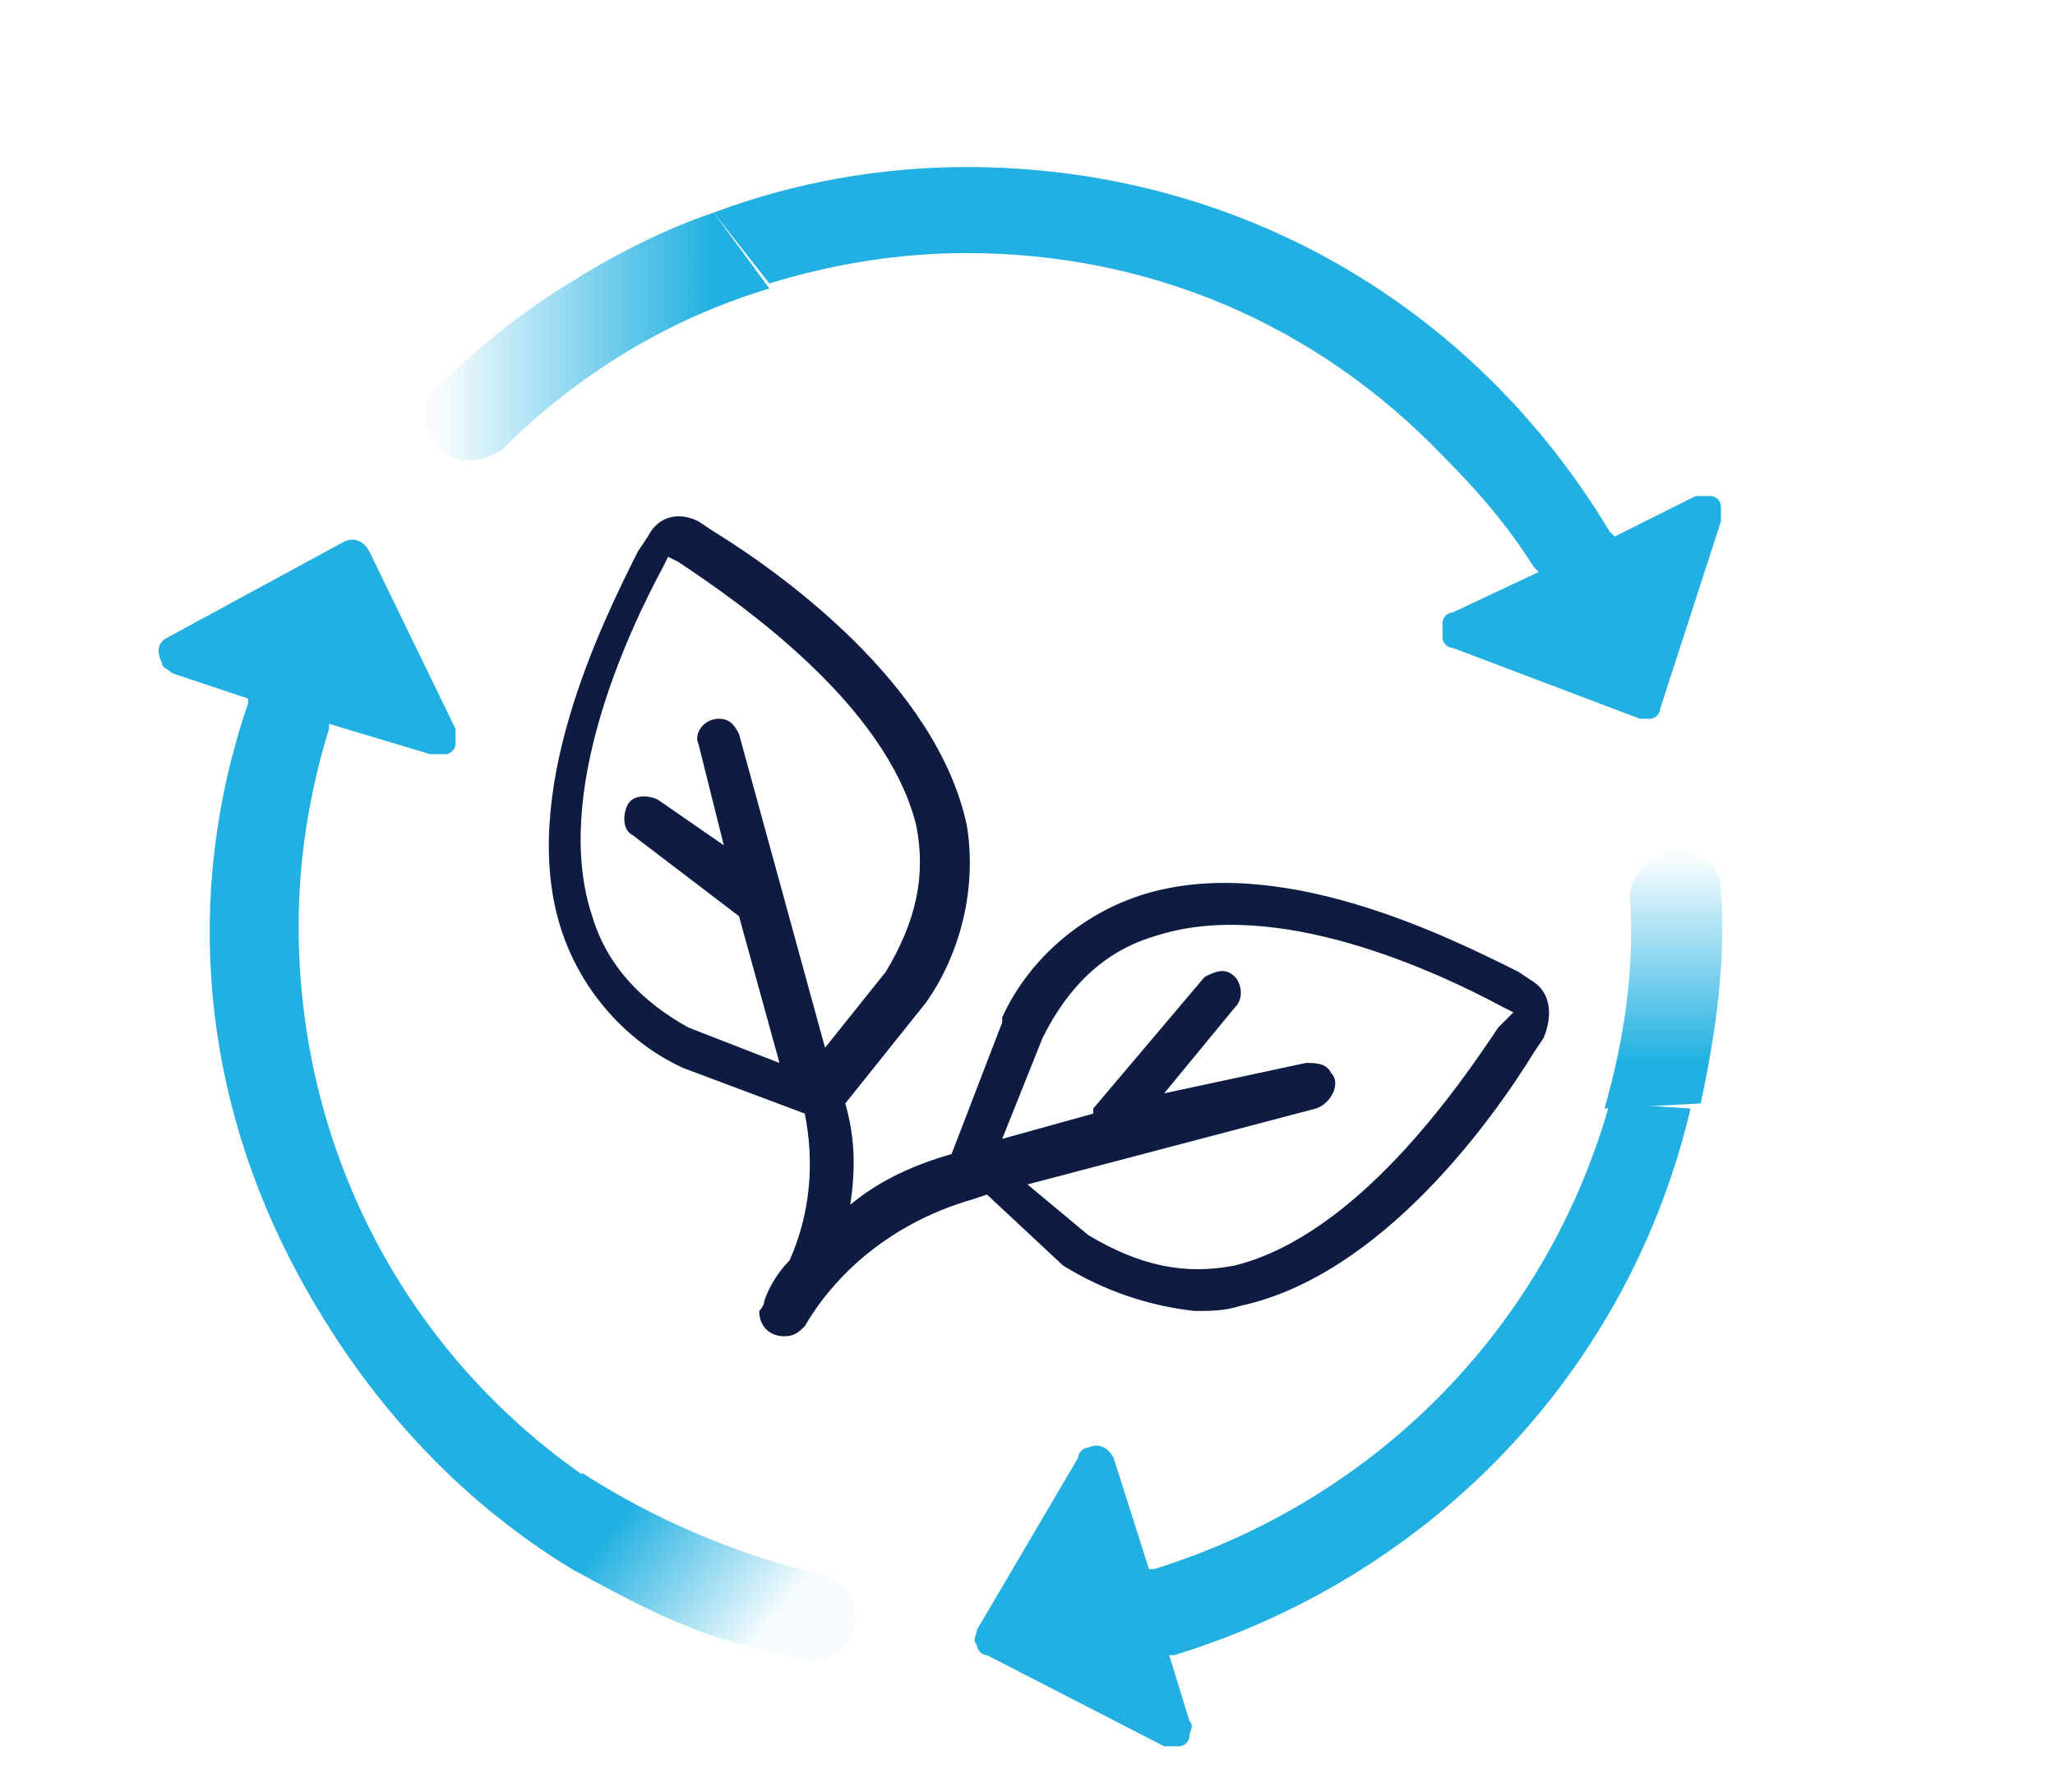 <svg xmlns="http://www.w3.org/2000/svg" viewBox="0 0 40.6 35.4" xml:space="preserve">
    <switch>
        <g>
            <path fill="#0E1B43" d="m303.6-135.8-7.2-8.8h4.4l5.2 6.7 5.2-6.7h4.4l-7.2 8.8 7.6 9.3h-4.4l-5.6-7.1-5.6 7.1H296l7.6-9.3z"/>
            <linearGradient id="a" gradientUnits="userSpaceOnUse" x1="32.934" y1="16.764" x2="32.934" y2="21.805">
                <stop offset=".046" style="stop-color:#21b0e1;stop-opacity:4.000000e-02"/>
                <stop offset=".837" style="stop-color:#21b0e1;stop-opacity:1"/>
            </linearGradient>
            <path fill="url(#a)" d="M33.6 21.8c.3-1.4.5-2.8.4-4.2 0-.5-.4-.8-.9-.8-.1 0-.2 0-.3.1-.3.1-.6.5-.6.8.1 1.4-.1 2.8-.5 4.2"/>
            <path fill="#21B0E1" d="M31.8 21.8c-1.2 4.3-4.5 7.8-9 9.2h-.1l-.7-2.2c-.1-.2-.3-.3-.5-.2-.1 0-.2.1-.2.2l-2 3.4c0 .1-.1.2 0 .3 0 .1.1.2.2.2l3.5 1.8H23.3c.1 0 .2-.1.2-.2s.1-.2 0-.3l-.4-1.3h.1c5.2-1.6 9-5.7 10.2-10.8"/>
            <linearGradient id="b" gradientUnits="userSpaceOnUse" x1="8.418" y1="6.625" x2="15.21" y2="6.625">
                <stop offset=".046" style="stop-color:#21b0e1;stop-opacity:4.000000e-02"/>
                <stop offset=".837" style="stop-color:#21b0e1;stop-opacity:1"/>
            </linearGradient>
            <path fill="url(#b)" d="M14.1 4.2c-.9.3-1.9.8-2.7 1.3-1 .6-1.9 1.3-2.7 2.1-.2.1-.3.3-.3.6 0 .2.1.4.2.6.2.2.4.3.7.3.2 0 .4-.1.6-.2 1.5-1.5 3.3-2.6 5.3-3.2"/>
            <path fill="#21B0E1" d="M15.2 5.6c1.3-.4 2.6-.6 3.9-.6 3.6 0 6.9 1.4 9.4 4 .7.7 1.3 1.4 1.8 2.2l.1.1-1.7.8c-.1 0-.2.1-.2.2v.3c0 .1.1.2.2.2l3.7 1.4h.2c.1 0 .2-.1.2-.2l1.2-3.7V10c0-.1-.1-.2-.2-.2h-.3l-1.6.8-.1-.1C29.1 6 24.4 3.3 19.1 3.3c-1.7 0-3.4.3-5 .9"/>
            <linearGradient id="c" gradientUnits="userSpaceOnUse" x1="15.321" y1="32.307" x2="11.762" y2="29.426">
                <stop offset=".046" style="stop-color:#21b0e1;stop-opacity:4.000000e-02"/>
                <stop offset=".837" style="stop-color:#21b0e1;stop-opacity:1"/>
            </linearGradient>
            <path fill="url(#c)" d="M11.3 31c1.1.6 2.2 1.2 3.4 1.5l1.2.3h.2c.4 0 .7-.3.8-.7v-.2c0-.4-.3-.7-.7-.8-1.7-.4-3.3-1.1-4.7-2"/>
            <path fill="#21B0E1" d="M11.6 29.2c-3.5-2.4-5.7-6.4-5.7-10.9 0-1.3.2-2.6.6-3.9v-.1l2 .6h.3c.1 0 .2-.1.2-.2v-.3l-1.7-3.5c-.1-.2-.3-.3-.5-.2l-3.5 1.9c-.2.1-.2.3-.1.5 0 .1.1.1.2.2l1.5.5v.1c-1.3 3.8-.9 7.8 1 11.3 1.3 2.4 3.1 4.4 5.4 5.8"/>
            <path fill="#0E1B43" d="m30.3 19.4-.3-.2c-1.4-.7-4.8-2.4-7.5-1.5-1.2.4-2.2 1.3-2.7 2.4v.1l-1 2.6c-.7.2-1.4.5-2 1 .1-.7.1-1.3-.1-2l1.6-2c.7-1 1-2.3.8-3.5-.6-2.8-3.7-5-5-5.8l-.3-.2c-.4-.2-.8-.1-1 .3l-.2.3c-.7 1.4-2.4 4.8-1.5 7.5.4 1.2 1.3 2.2 2.4 2.7l2.4.9c.2 1 .1 2-.3 2.9-.2.2-.4.5-.5.8 0 .1-.1.2-.1.2 0 .3.2.5.5.5.2 0 .3-.1.4-.2.7-1.2 1.9-2.1 3.3-2.5l.3-.1L21 25c.8.5 1.7.8 2.6.9.3 0 .6 0 .9-.1 2.8-.6 5-3.7 5.8-5l.2-.3c.2-.5.1-.9-.2-1.1zm-18.6-1.3c-.8-2.4.7-5.6 1.4-6.9l.1-.2.2.1c1.2.8 4.1 2.8 4.7 5.2.2 1 0 1.9-.6 2.9l-1.2 1.5-1.7-6.2c-.1-.2-.2-.3-.4-.3-.3 0-.5.3-.4.5l.5 2-1.3-.9c-.2-.1-.5-.1-.6.1-.1.2-.1.5.1.6l2.1 1.6.8 2.9-1.8-.7c-.9-.5-1.6-1.2-1.9-2.2zm17.9 2.2c-.8 1.2-2.8 4.1-5.2 4.7-1 .2-1.9 0-2.9-.6l-1.2-1 5.7-1.5c.3-.1.5-.5.3-.7-.1-.2-.3-.2-.5-.2l-2.8.6 1.4-1.7c.2-.2.1-.5 0-.6-.2-.2-.4-.1-.6 0l-2.2 2.6v.1l-1.8.5.8-2c.5-1 1.2-1.7 2.2-2 2.4-.8 5.6.7 6.9 1.4l.2.1-.3.3z"/>
        </g>
    </switch>
</svg>
